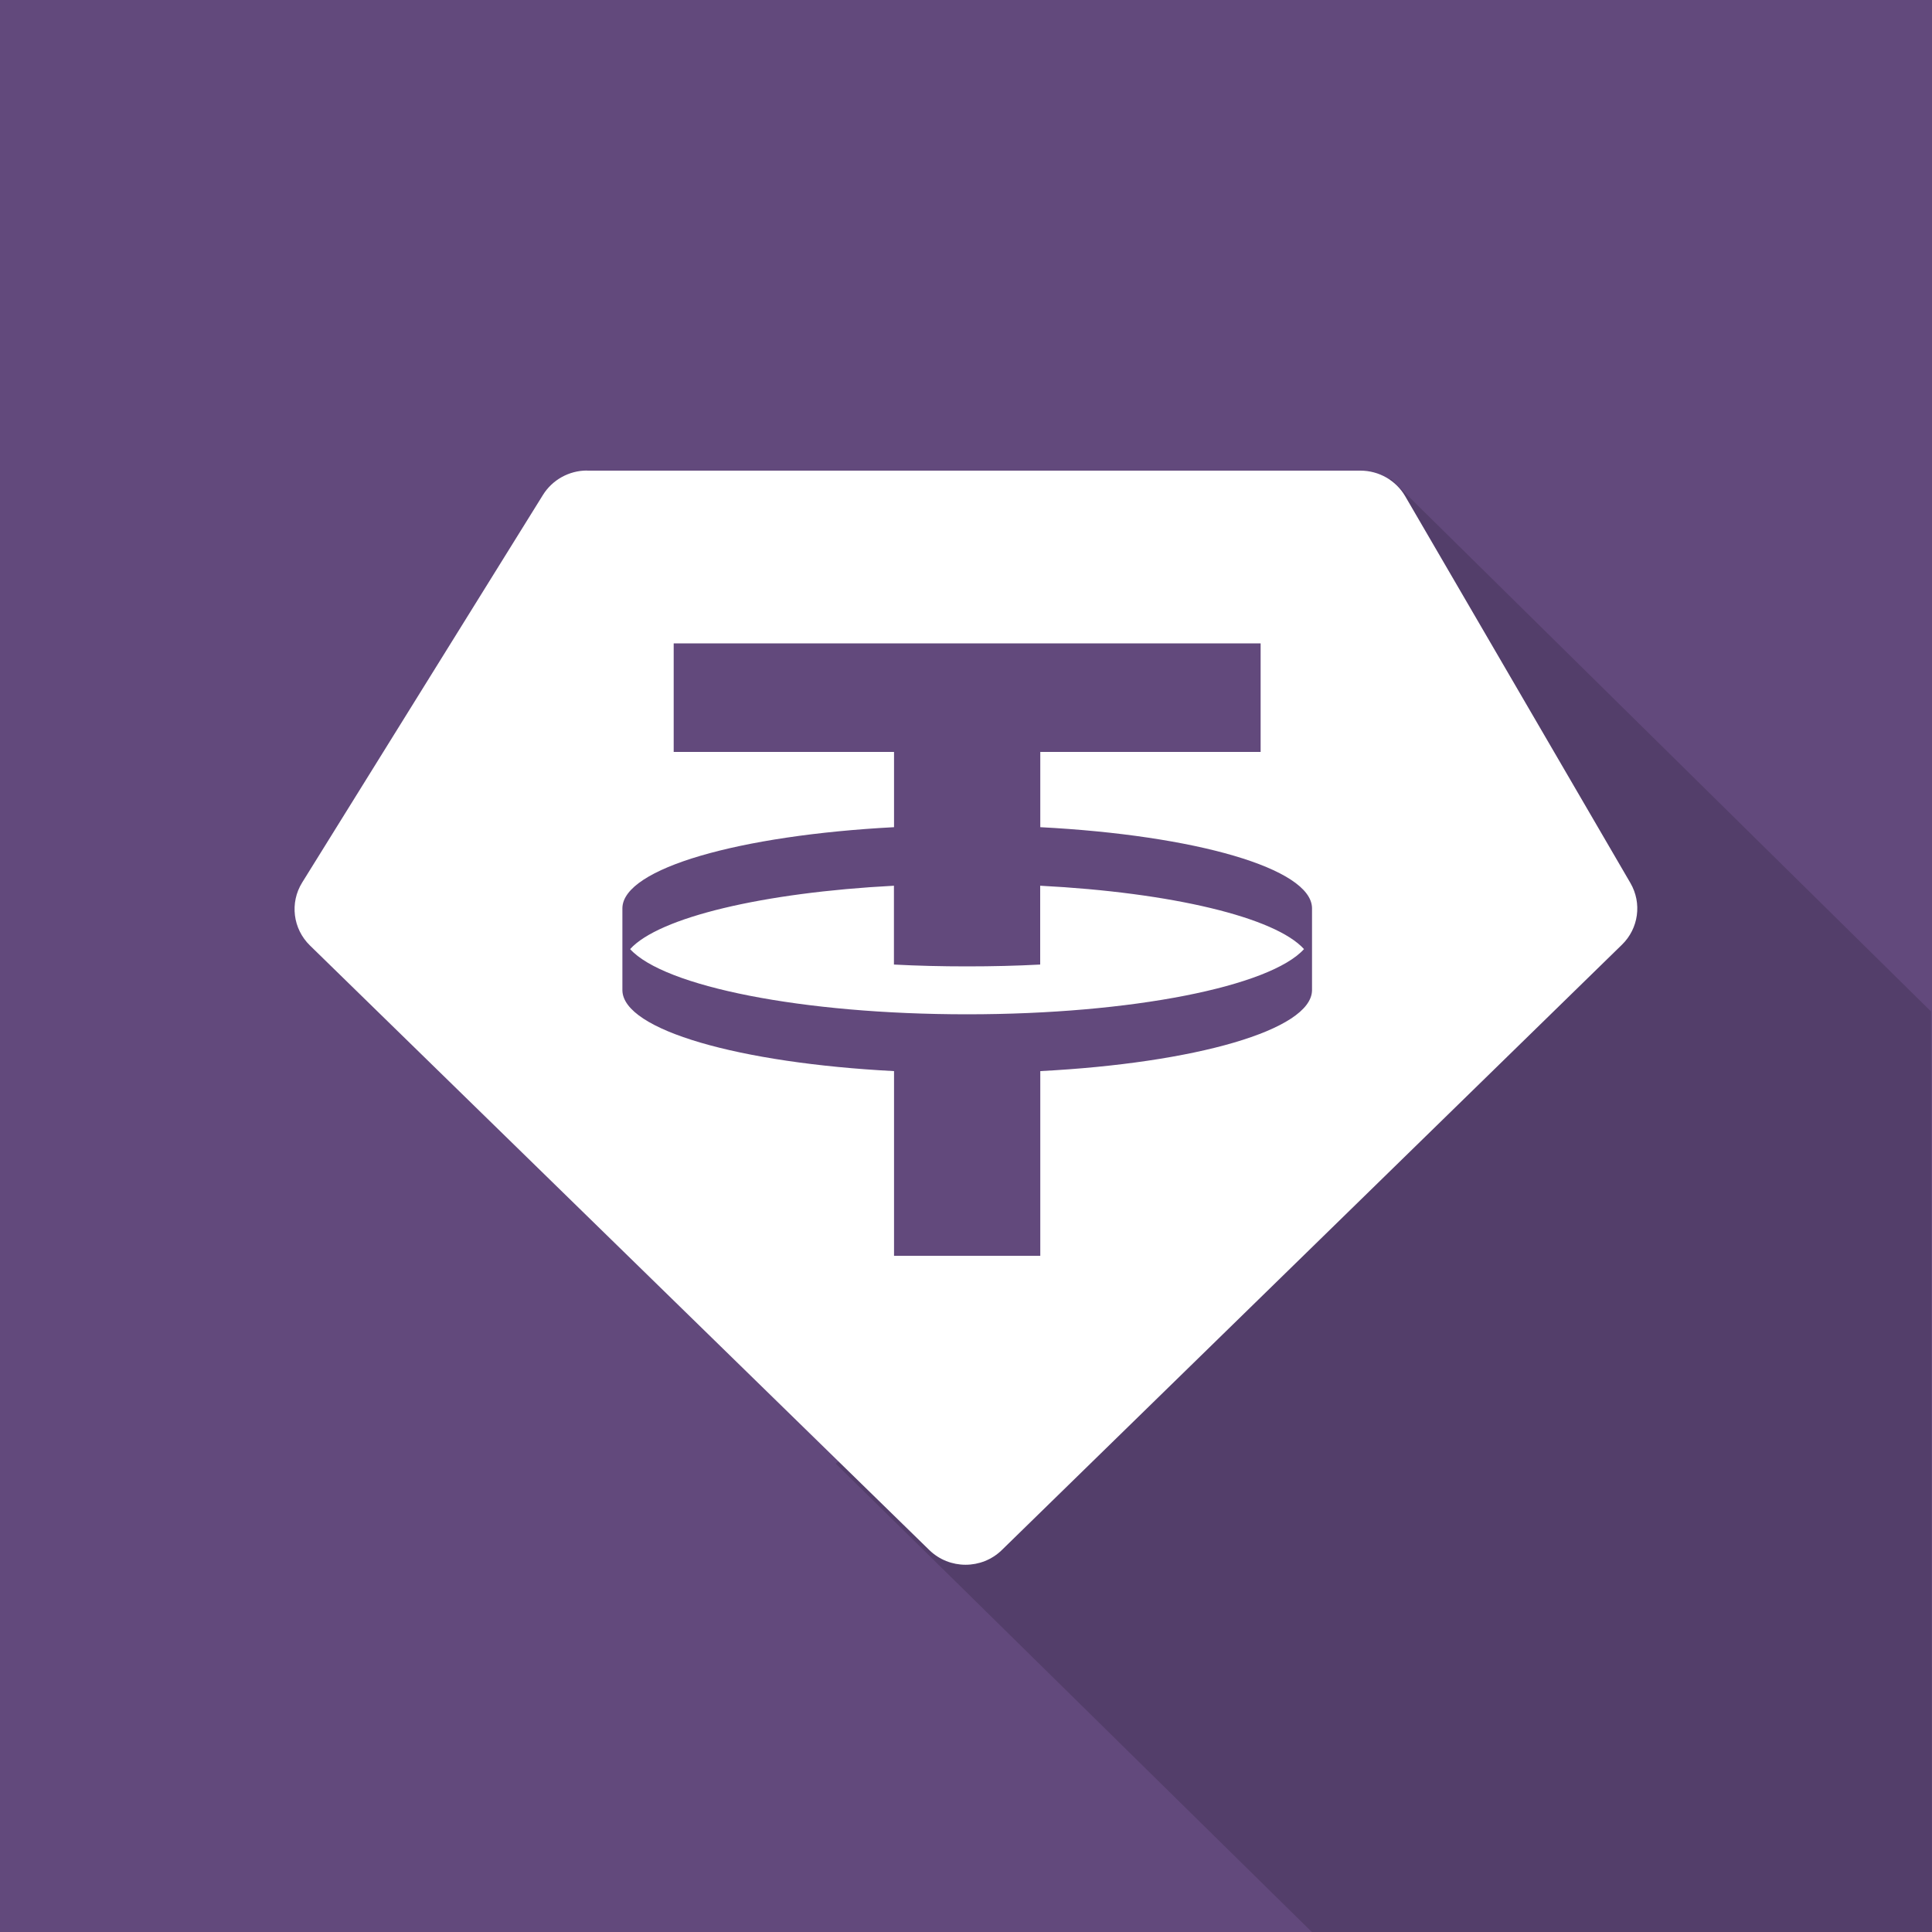 <?xml version="1.0" encoding="utf-8"?>
<svg xmlns="http://www.w3.org/2000/svg" id="a" data-name="Lager 1" viewBox="0 0 200 200.01">
  <rect x="0" y="0" width="200" height="200.01" fill="#808080" stroke="none"/>
  <g id="b" data-name="Layer 3">
    <rect width="200" height="200" fill="#62497c"/>
    <path d="M142.17,52.33l-21.83,6,14.66,2.84,12.83,36.17-18.83,22.83-8.67,11.5-14.67,3-19.14,16.85,49.29,48.49h64.18l-.1-95.31-55.93-55.14-1.8,2.78h.01Z" opacity=".15"/>
  </g>
  <path d="M100.12,105c17.1,0,31.38-2.89,34.87-6.75-2.96-3.28-13.69-5.86-27.31-6.56v8.16c-2.44.13-4.97.19-7.57.19s-5.13-.06-7.57-.19v-8.16c-13.61.71-24.34,3.29-27.31,6.56,3.5,3.86,17.79,6.75,34.88,6.75h0ZM130.5,66.6v11.24h-22.81v7.79c16.02.83,28.04,4.26,28.13,8.36v8.54c-.09,4.1-12.11,7.52-28.13,8.35v19.12h-15.14v-19.12c-16.02-.83-28.04-4.25-28.12-8.35v-8.54c.09-4.1,12.11-7.52,28.12-8.36v-7.79h-22.81v-11.24h60.76,0ZM60.77,48.72h80.06c1.91,0,3.68,1.01,4.63,2.64l23.32,40.05c1.21,2.08.85,4.7-.87,6.38l-64.2,62.67c-2.08,2.03-5.43,2.03-7.51,0l-64.12-62.59c-1.76-1.72-2.1-4.42-.8-6.51l24.93-40.13c.97-1.56,2.7-2.52,4.55-2.52h0Z" fill="#fff" fill-rule="evenodd"/>
</svg>